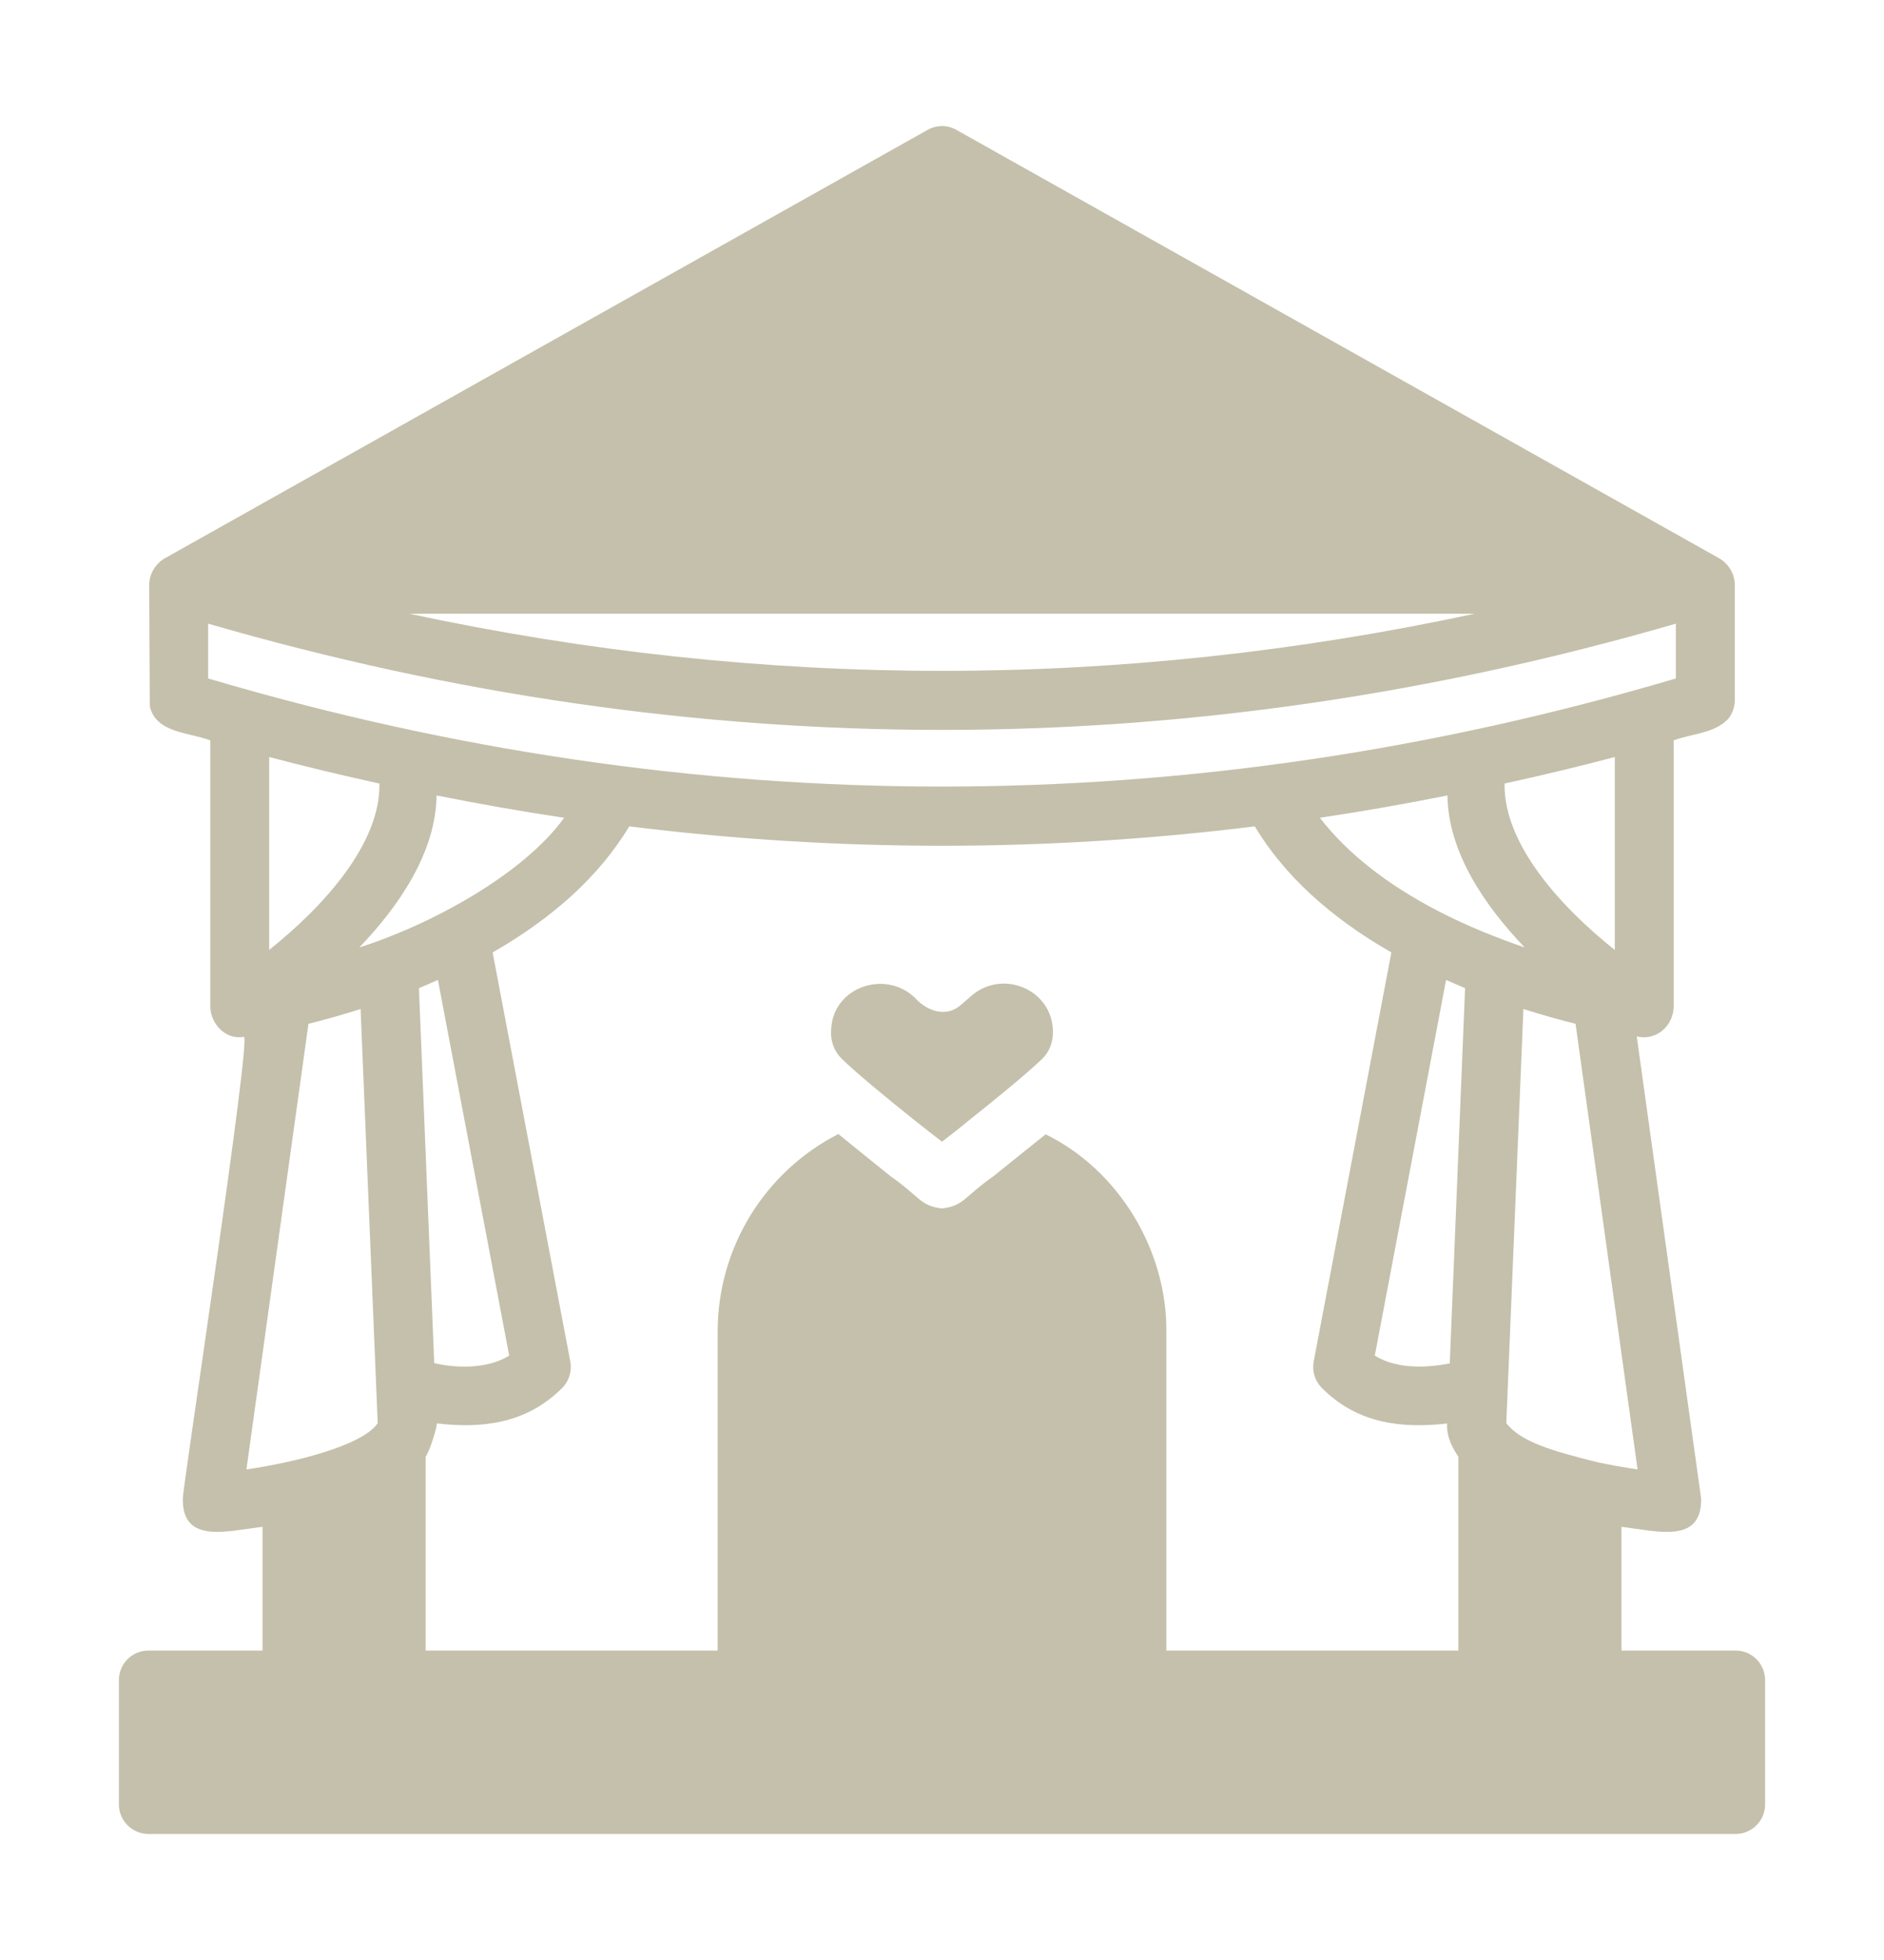 <?xml version="1.0" encoding="UTF-8"?>
<svg xmlns="http://www.w3.org/2000/svg" width="25" height="26" viewBox="0 0 25 26" fill="none">
  <path d="M12.144 14.867C12.277 14.973 12.398 15.067 12.5 15.145C12.601 15.067 12.723 14.973 12.851 14.867C13.215 14.578 13.644 14.227 13.832 14.043C13.973 13.903 13.98 13.723 13.969 13.629C13.924 13.104 13.274 12.852 12.871 13.227C12.871 13.227 12.758 13.324 12.758 13.324C12.559 13.506 12.302 13.416 12.14 13.235C11.749 12.861 11.07 13.09 11.031 13.633C11.019 13.727 11.027 13.903 11.168 14.043C11.355 14.227 11.781 14.578 12.144 14.867Z" fill="#C4C0AB"></path>
  <path d="M23.031 21.895H21.516V20.254C21.993 20.31 22.579 20.485 22.574 19.883C22.574 19.883 21.719 13.748 21.719 13.748C21.971 13.811 22.195 13.619 22.209 13.368C22.209 13.368 22.209 9.821 22.209 9.821C22.451 9.731 22.751 9.73 22.934 9.535C22.988 9.466 23.019 9.382 23.02 9.293C23.02 9.293 23.02 7.75 23.02 7.75C23.018 7.614 22.938 7.481 22.82 7.41L12.691 1.723C12.574 1.656 12.426 1.656 12.309 1.723L2.18 7.41C2.062 7.481 1.983 7.614 1.98 7.75C1.98 7.75 1.986 9.345 1.988 9.371C2.072 9.726 2.508 9.714 2.791 9.821C2.791 9.821 2.791 13.368 2.791 13.368C2.804 13.593 2.997 13.794 3.233 13.755C3.358 13.635 2.399 19.891 2.426 19.883C2.419 20.486 3.014 20.308 3.484 20.254C3.484 20.254 3.484 21.895 3.484 21.895H1.969C1.754 21.895 1.578 22.07 1.578 22.285V23.938C1.578 24.152 1.754 24.328 1.969 24.328H23.031C23.246 24.328 23.422 24.152 23.422 23.938V22.285C23.422 22.07 23.246 21.895 23.031 21.895ZM2.762 9V8.273C9.243 10.152 15.757 10.152 22.238 8.273V9C15.775 10.912 9.226 10.912 2.762 9ZM19.57 8.141C14.855 9.152 10.145 9.152 5.43 8.141H19.57ZM5.797 18.882C6.372 18.949 6.979 18.899 7.467 18.405C7.553 18.314 7.591 18.186 7.568 18.062L6.537 12.634C7.354 12.167 7.962 11.607 8.35 10.962C11.115 11.305 13.885 11.305 16.65 10.962C17.038 11.607 17.646 12.167 18.463 12.634L17.432 18.062C17.409 18.186 17.447 18.314 17.534 18.405C18.021 18.901 18.63 18.948 19.203 18.883C19.192 19.045 19.264 19.194 19.352 19.324V21.895H15.477V17.668C15.487 16.589 14.851 15.526 13.875 15.047C13.648 15.23 13.391 15.434 13.184 15.602C12.782 15.885 12.793 15.994 12.5 16.031C12.207 15.994 12.218 15.885 11.816 15.602C11.609 15.434 11.352 15.23 11.125 15.043C10.156 15.539 9.523 16.539 9.523 17.668V21.895H5.648V19.324C5.707 19.238 5.799 18.936 5.797 18.882ZM19.238 18.086C18.98 18.137 18.555 18.177 18.243 17.983L19.189 12.999C19.273 13.036 19.358 13.074 19.441 13.108L19.238 18.086ZM19.081 12.084C18.399 11.73 17.875 11.315 17.514 10.848C18.079 10.764 18.643 10.664 19.207 10.552C19.216 11.301 19.698 12.011 20.232 12.568C19.868 12.444 19.471 12.286 19.081 12.084ZM7.486 10.848C6.946 11.598 5.716 12.268 4.768 12.568C5.302 12.011 5.784 11.301 5.793 10.552C6.357 10.664 6.921 10.764 7.486 10.848ZM5.811 12.999L6.757 17.983C6.448 18.174 6.012 18.143 5.762 18.082C5.762 18.082 5.559 13.108 5.559 13.108C5.642 13.074 5.727 13.036 5.811 12.999ZM21.203 19.398C20.595 19.248 20.181 19.126 19.988 18.879C19.988 18.879 20.215 13.385 20.215 13.385C20.474 13.467 20.709 13.532 20.907 13.581L21.73 19.492C21.547 19.465 21.371 19.434 21.203 19.398ZM21.428 12.602C20.711 12.031 19.951 11.198 19.965 10.394C20.453 10.287 20.941 10.171 21.428 10.042V12.602ZM5.035 10.394C5.05 11.196 4.288 12.029 3.572 12.601C3.572 12.601 3.572 10.042 3.572 10.042C4.059 10.171 4.547 10.287 5.035 10.394ZM3.27 19.492L4.093 13.581C4.291 13.532 4.526 13.467 4.785 13.385L5.012 18.879C4.804 19.188 3.846 19.411 3.27 19.492Z" fill="#C4C0AB"></path>
</svg>
